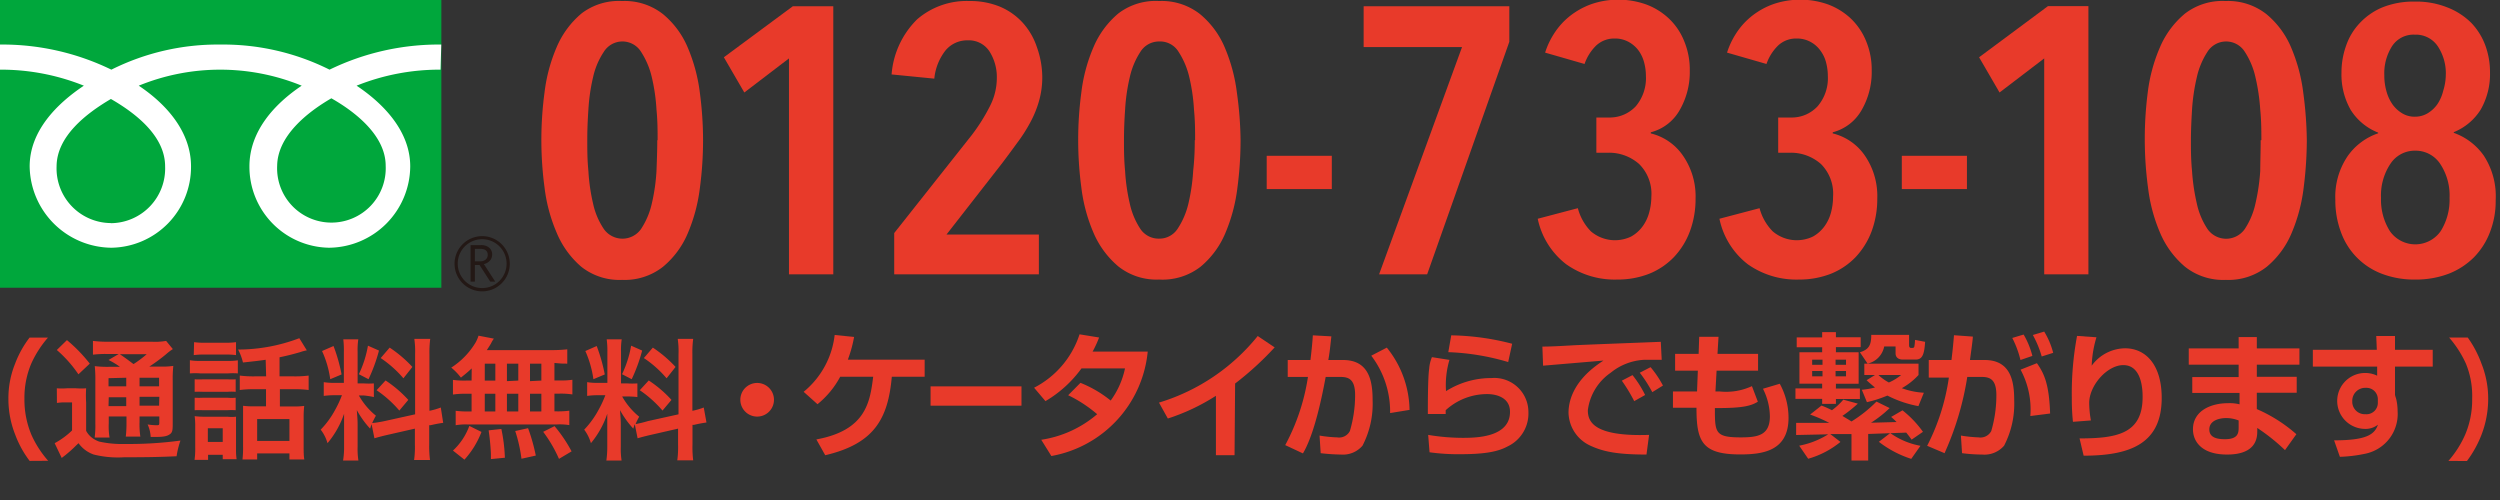 <svg id="レイヤー_1" data-name="レイヤー 1" xmlns="http://www.w3.org/2000/svg" viewBox="0 0 220 44"><rect x="0" y="0" width="220" height="44" fill="#333333" stroke="none"/><defs><style>.cls-1{fill:#00a73c;}.cls-2{fill:#231815;}.cls-3{fill:#fff;}.cls-4{fill:#e83a2a;}</style></defs><rect class="cls-1" y="-0.03" width="38.84" height="25.35"/><path class="cls-2" d="M40,23.21a2.43,2.43,0,1,0,2.43-2.43A2.43,2.43,0,0,0,40,23.21m.28,0a2.15,2.15,0,1,1,2.15,2.14A2.15,2.15,0,0,1,40.28,23.21Z"/><path class="cls-2" d="M43.61,24.78h-.47l-.94-1.46h-.41v1.46h-.38V21.57h.91a1.1,1.1,0,0,1,.72.22.77.77,0,0,1,.27.62.81.81,0,0,1-.19.52,1,1,0,0,1-.54.31l1,1.54M41.79,23h.47a.75.75,0,0,0,.48-.16.52.52,0,0,0,.18-.41c0-.35-.22-.53-.65-.53h-.48Z"/><path class="cls-3" d="M9.76,19.63a4.81,4.81,0,0,1-4.78-5C5,12,7.56,10,9.76,8.71,12,10,14.53,12,14.53,14.64a4.81,4.81,0,0,1-4.77,5m14.63-5C24.39,12,27,9.9,29.16,8.65c2.2,1.25,4.78,3.33,4.78,5.94a4.78,4.78,0,1,1-9.55,0M38.83,3.92A22,22,0,0,0,29,6.13a20.93,20.93,0,0,0-9.6-2.21,20.93,20.93,0,0,0-9.6,2.21A21.92,21.92,0,0,0,0,3.92V6.13A19.51,19.51,0,0,1,7.38,7.54c-2.4,1.6-4.77,4-4.77,7.1a7.26,7.26,0,0,0,7.2,7.16,7.11,7.11,0,0,0,7-7.16c0-3.07-2.2-5.5-4.6-7.1a18.94,18.94,0,0,1,14.34,0c-2.39,1.6-4.6,4-4.6,7.1a7.12,7.12,0,0,0,7,7.16,7.21,7.21,0,0,0,7.15-7.16c0-3.07-2.32-5.5-4.72-7.1a19.56,19.56,0,0,1,7.39-1.41Z"/><path class="cls-4" d="M61.87,12.34a32.08,32.08,0,0,1-.28,4.2,14.75,14.75,0,0,1-1.07,4,7.73,7.73,0,0,1-2.18,2.94,5.46,5.46,0,0,1-3.6,1.15,5.4,5.4,0,0,1-3.58-1.15A7.94,7.94,0,0,1,49,20.51a14.39,14.39,0,0,1-1.08-4,31.57,31.57,0,0,1,0-8.39,14.39,14.39,0,0,1,1.08-4,7.86,7.86,0,0,1,2.18-2.94A5.4,5.4,0,0,1,54.74.09a5.46,5.46,0,0,1,3.6,1.15,7.66,7.66,0,0,1,2.18,2.94,14.75,14.75,0,0,1,1.07,4A32,32,0,0,1,61.87,12.34Zm-4,0c0-.79,0-1.7-.1-2.71a16.33,16.33,0,0,0-.41-2.83,7,7,0,0,0-.94-2.23,1.93,1.93,0,0,0-3.29,0,6.58,6.58,0,0,0-.94,2.23,16.33,16.33,0,0,0-.41,2.83c-.07,1-.1,1.92-.1,2.71s0,1.71.1,2.72a16.71,16.71,0,0,0,.41,2.85,6.41,6.41,0,0,0,.94,2.23,2,2,0,0,0,3.29,0,6.81,6.81,0,0,0,.94-2.23,16.71,16.71,0,0,0,.41-2.85C57.81,14.05,57.84,13.14,57.84,12.34Z"/><path class="cls-4" d="M69.43,24.14v-19l-3.93,3-1.8-3.1L69.77.55h3.56V24.14Z"/><path class="cls-4" d="M91.72,6.78a7.6,7.6,0,0,1-.29,2.12,9.16,9.16,0,0,1-.78,1.9,13.89,13.89,0,0,1-1.15,1.79c-.43.59-.88,1.2-1.35,1.82l-4.86,6.23h8.13v3.5H78.69V20.51l6.83-8.63a16.21,16.21,0,0,0,1.6-2.55,5.43,5.43,0,0,0,.6-2.41,4.23,4.23,0,0,0-.63-2.37,2.16,2.16,0,0,0-1.93-1,2.48,2.48,0,0,0-1.94.87,4.75,4.75,0,0,0-1,2.5l-3.76-.37a7.62,7.62,0,0,1,2.26-4.86A6.67,6.67,0,0,1,85.32.09,6.84,6.84,0,0,1,88,.59,5.69,5.69,0,0,1,90,2a6,6,0,0,1,1.24,2.13A7.94,7.94,0,0,1,91.72,6.78Z"/><path class="cls-4" d="M109.17,12.34a32.08,32.08,0,0,1-.28,4.2,14.75,14.75,0,0,1-1.07,4,7.73,7.73,0,0,1-2.18,2.94A5.46,5.46,0,0,1,102,24.6a5.4,5.4,0,0,1-3.58-1.15,7.94,7.94,0,0,1-2.18-2.94,14.39,14.39,0,0,1-1.08-4,31.57,31.57,0,0,1,0-8.39,14.39,14.39,0,0,1,1.08-4,7.86,7.86,0,0,1,2.18-2.94A5.4,5.4,0,0,1,102,.09a5.46,5.46,0,0,1,3.6,1.15,7.66,7.66,0,0,1,2.18,2.94,14.75,14.75,0,0,1,1.07,4A32,32,0,0,1,109.17,12.34Zm-4,0c0-.79,0-1.7-.1-2.71a16.33,16.33,0,0,0-.41-2.83,7,7,0,0,0-.94-2.23A1.9,1.9,0,0,0,102,3.65a1.93,1.93,0,0,0-1.65.92,6.78,6.78,0,0,0-.93,2.23,16.33,16.33,0,0,0-.41,2.83c-.07,1-.1,1.92-.1,2.71s0,1.71.1,2.72a16.71,16.71,0,0,0,.41,2.85,6.6,6.6,0,0,0,.93,2.23A1.93,1.93,0,0,0,102,21a1.91,1.91,0,0,0,1.65-.9,6.81,6.81,0,0,0,.94-2.23,16.71,16.71,0,0,0,.41-2.85C105.11,14.05,105.14,13.14,105.14,12.34Z"/><path class="cls-4" d="M111.47,16.64V13.71h5.73v2.93Z"/><path class="cls-4" d="M125.59,24.14h-4.23l7.3-20H120V.55h12.82V3.68Z"/><path class="cls-4" d="M149.21,17.47a8.16,8.16,0,0,1-.5,2.89,6.68,6.68,0,0,1-1.4,2.26,6.26,6.26,0,0,1-2.18,1.47,7.57,7.57,0,0,1-2.82.51,7.36,7.36,0,0,1-4.49-1.35,6.8,6.8,0,0,1-2.5-4l3.53-.93A4.57,4.57,0,0,0,140,20.36a3.27,3.27,0,0,0,3.55.45,3.16,3.16,0,0,0,1-.89,3.67,3.67,0,0,0,.58-1.23,5.4,5.4,0,0,0,.19-1.38,3.69,3.69,0,0,0-1.07-2.87,4,4,0,0,0-2.77-1h-1v-3.1h1.09a3.13,3.13,0,0,0,2.39-1,3.84,3.84,0,0,0,.88-2.67,4.66,4.66,0,0,0-.15-1.15,3.15,3.15,0,0,0-.48-1.05,2.69,2.69,0,0,0-.87-.77,2.47,2.47,0,0,0-1.27-.31,2.31,2.31,0,0,0-1.63.64,4.17,4.17,0,0,0-1,1.6l-3.47-1a7,7,0,0,1,1.1-2.12,6.29,6.29,0,0,1,1.57-1.45,6.54,6.54,0,0,1,1.83-.83,7.36,7.36,0,0,1,4.36.15,5.91,5.91,0,0,1,2,1.22,5.59,5.59,0,0,1,1.37,2,6.53,6.53,0,0,1,.5,2.61,6.68,6.68,0,0,1-.9,3.5,4.08,4.08,0,0,1-2.53,1.93v.1a4.81,4.81,0,0,1,2.86,2A6.27,6.27,0,0,1,149.21,17.47Z"/><path class="cls-4" d="M165.2,17.47a8.16,8.16,0,0,1-.5,2.89,6.84,6.84,0,0,1-1.4,2.26,6.26,6.26,0,0,1-2.18,1.47,7.6,7.6,0,0,1-2.82.51,7.39,7.39,0,0,1-4.5-1.35,6.78,6.78,0,0,1-2.49-4l3.53-.93A4.57,4.57,0,0,0,156,20.36a3.27,3.27,0,0,0,3.55.45,3.16,3.16,0,0,0,1-.89,3.67,3.67,0,0,0,.58-1.23,5.39,5.39,0,0,0,.18-1.38,3.69,3.69,0,0,0-1.06-2.87,4,4,0,0,0-2.77-1h-1v-3.1h1.1a3.09,3.09,0,0,0,2.38-1,3.79,3.79,0,0,0,.89-2.67,4.66,4.66,0,0,0-.15-1.15,3,3,0,0,0-.49-1.05,2.55,2.55,0,0,0-.86-.77,2.47,2.47,0,0,0-1.27-.31,2.29,2.29,0,0,0-1.63.64,4.17,4.17,0,0,0-1,1.6l-3.47-1a7,7,0,0,1,1.1-2.12,6.29,6.29,0,0,1,1.57-1.45,6.42,6.42,0,0,1,1.83-.83,7.36,7.36,0,0,1,4.36.15,6,6,0,0,1,2,1.22,5.72,5.72,0,0,1,1.37,2,6.53,6.53,0,0,1,.5,2.61,6.68,6.68,0,0,1-.9,3.5,4.1,4.1,0,0,1-2.53,1.93v.1a4.81,4.81,0,0,1,2.86,2A6.27,6.27,0,0,1,165.2,17.47Z"/><path class="cls-4" d="M167.36,16.64V13.71h5.73v2.93Z"/><path class="cls-4" d="M179.89,24.14v-19l-3.93,3-1.8-3.1,6.06-4.5h3.56V24.14Z"/><path class="cls-4" d="M203,12.34a33.91,33.91,0,0,1-.28,4.2,14.75,14.75,0,0,1-1.07,4,7.73,7.73,0,0,1-2.18,2.94,5.46,5.46,0,0,1-3.6,1.15,5.4,5.4,0,0,1-3.58-1.15,7.94,7.94,0,0,1-2.18-2.94,14.39,14.39,0,0,1-1.08-4,32.13,32.13,0,0,1-.29-4.2A32.1,32.1,0,0,1,189,8.15a14.39,14.39,0,0,1,1.08-4,7.86,7.86,0,0,1,2.18-2.94A5.4,5.4,0,0,1,195.84.09a5.46,5.46,0,0,1,3.6,1.15,7.66,7.66,0,0,1,2.18,2.94,14.75,14.75,0,0,1,1.07,4A33.88,33.88,0,0,1,203,12.34Zm-4,0c0-.79,0-1.7-.1-2.71a17.33,17.33,0,0,0-.42-2.83,6.78,6.78,0,0,0-.93-2.23,1.94,1.94,0,0,0-3.3,0,6.78,6.78,0,0,0-.93,2.23,17.33,17.33,0,0,0-.42,2.83c-.06,1-.1,1.92-.1,2.71s0,1.71.1,2.72a17.75,17.75,0,0,0,.42,2.85,6.6,6.6,0,0,0,.93,2.23,2,2,0,0,0,3.3,0,6.6,6.6,0,0,0,.93-2.23,17.75,17.75,0,0,0,.42-2.85C198.91,14.05,198.94,13.14,198.94,12.34Z"/><path class="cls-4" d="M219.62,17.61a7.51,7.51,0,0,1-.5,2.81,6.38,6.38,0,0,1-1.41,2.22,6.47,6.47,0,0,1-2.23,1.45,8.12,8.12,0,0,1-2.95.51,7.93,7.93,0,0,1-2.93-.51A6.12,6.12,0,0,1,206,20.42a7.93,7.93,0,0,1-.49-2.81,6.37,6.37,0,0,1,1.09-3.88,5.39,5.39,0,0,1,2.68-2v-.06a5,5,0,0,1-2.42-2,6.28,6.28,0,0,1-.81-3.26,7,7,0,0,1,.4-2.37,5.47,5.47,0,0,1,1.2-2,5.77,5.77,0,0,1,2-1.39,7.33,7.33,0,0,1,2.85-.51,7.41,7.41,0,0,1,2.86.51A6.13,6.13,0,0,1,217.46,2a5.74,5.74,0,0,1,1.25,2,6.79,6.79,0,0,1,.41,2.37,6.28,6.28,0,0,1-.81,3.26,5,5,0,0,1-2.38,2v.06a5.46,5.46,0,0,1,2.64,2A6.52,6.52,0,0,1,219.62,17.61Zm-4.06-.2a5,5,0,0,0-.83-3,2.59,2.59,0,0,0-2.2-1.15,2.56,2.56,0,0,0-2.17,1.15,5,5,0,0,0-.83,3,5.18,5.18,0,0,0,.78,2.93,2.73,2.73,0,0,0,4.47,0A5.18,5.18,0,0,0,215.56,17.41Zm-.33-10.79a4.29,4.29,0,0,0-.72-2.57,2.32,2.32,0,0,0-2-1,2.26,2.26,0,0,0-2,1,4.43,4.43,0,0,0-.69,2.57A4.91,4.91,0,0,0,210,8a3.7,3.7,0,0,0,.53,1.17,2.85,2.85,0,0,0,.86.8,2.09,2.09,0,0,0,1.1.3,2.16,2.16,0,0,0,1.14-.3,2.85,2.85,0,0,0,.86-.8A3.7,3.7,0,0,0,215,8,4.91,4.91,0,0,0,215.23,6.62Z"/><path class="cls-4" d="M2.61,40.56a8.88,8.88,0,0,1-1.26-2.28,8.5,8.5,0,0,1-.61-3.2A8.08,8.08,0,0,1,1.33,32,8.94,8.94,0,0,1,2.6,29.71H4.22A9.28,9.28,0,0,0,2.75,32a7.71,7.71,0,0,0-.6,3.07,8,8,0,0,0,.61,3.18,9,9,0,0,0,1.48,2.3Z"/><path class="cls-4" d="M5,34.17a5.57,5.57,0,0,0,.88,0H6.7a5.89,5.89,0,0,0,.88,0,10.2,10.2,0,0,0,0,1.26v2.48a1.85,1.85,0,0,0,.57.65,2.3,2.3,0,0,0,.58.3,9.3,9.3,0,0,0,2.3.21,33.67,33.67,0,0,0,4.85-.3,7.53,7.53,0,0,0-.34,1.38c-1.52.07-2.69.09-4.63.09A8.83,8.83,0,0,1,8.25,40a2.77,2.77,0,0,1-1.34-1l-.19.18a11.24,11.24,0,0,1-1.29,1.12L4.81,39a6.86,6.86,0,0,0,1.53-1.12V35.41H5.75a4.38,4.38,0,0,0-.74.05Zm.89-4.24A13.34,13.34,0,0,1,7.9,32l-1,.94A10.79,10.79,0,0,0,5,30.8Zm4.66,2.35a6.07,6.07,0,0,0-1-.6l.9-.53H9.39a9.68,9.68,0,0,0-1.21.06V30a9.71,9.71,0,0,0,1.38.07h3.75A5.75,5.75,0,0,0,14.62,30l.59.72a4.31,4.31,0,0,0-.58.44,15.8,15.8,0,0,1-1.49,1.1h.93a6.9,6.9,0,0,0,1.18-.06,11.09,11.09,0,0,0-.05,1.34v3.57c0,.66,0,.9-.21,1.07s-.49.27-1.21.27c-.11,0-.3,0-.52,0a3,3,0,0,0-.27-1.1,5,5,0,0,0,.76.07c.26,0,.27,0,.27-.32v-.45H12.28v.48a7.23,7.23,0,0,0,.07,1.29H11.07a10.34,10.34,0,0,0,.06-1.29v-.48H9.57v.59a6.12,6.12,0,0,0,.07,1.26H8.33a8.17,8.17,0,0,0,.06-1.26V33.58a11.9,11.9,0,0,0-.05-1.36,9.09,9.09,0,0,0,1.3.06Zm-1,1V34h1.56v-.76Zm0,2.46h1.56v-.78H9.57Zm1-4.57c.42.29.52.36,1.2.87a9.65,9.65,0,0,0,1.16-.87ZM12.28,34H14v-.76H12.28Zm1.74.92H12.28v.78H14Z"/><path class="cls-4" d="M16.71,31.7a4.92,4.92,0,0,0,.94.06H20a5.43,5.43,0,0,0,.93-.05v1.15a5.9,5.9,0,0,0-.88,0H17.65a6.17,6.17,0,0,0-.94,0Zm.37-1.59a6.44,6.44,0,0,0,1,.05h1.69a6.29,6.29,0,0,0,1-.05v1.14a6.54,6.54,0,0,0-1-.05H18.05a6.69,6.69,0,0,0-1,.05Zm1.23,10.36H17.12a7.22,7.22,0,0,0,.06-1.09V37.54a6.72,6.72,0,0,0-.05-.92,5.89,5.89,0,0,0,.88.05H20a3.49,3.49,0,0,0,.77,0c0,.24,0,.42,0,.84v2a5.77,5.77,0,0,0,.05.9H19.6v-.39H18.31Zm-1.18-7.09a7.64,7.64,0,0,0,.77,0H20a6.86,6.86,0,0,0,.74,0v1.1a4.18,4.18,0,0,0-.74,0H17.9a7.15,7.15,0,0,0-.77,0Zm0,1.62a7.15,7.15,0,0,0,.77,0H20a3.74,3.74,0,0,0,.74,0v1.1a5.64,5.64,0,0,0-.77,0H17.88a7.34,7.34,0,0,0-.75,0Zm1.16,3.89H19.6v-1.2H18.29Zm5.09-7.23c-.7.1-.82.11-2,.24a4.58,4.58,0,0,0-.43-1.14,15.17,15.17,0,0,0,5.39-1L27,30.83a4,4,0,0,0-.56.15c-.68.2-1.29.35-1.84.46v1.68h1.25a9.17,9.17,0,0,0,1.31-.07v1.27a9.58,9.58,0,0,0-1.3-.07H24.63v1.52H25.9a6.36,6.36,0,0,0,.87-.05,8.75,8.75,0,0,0-.05,1v2.49c0,.46,0,.91.06,1.22H25.47v-.53H22.63v.53H21.34a9.25,9.25,0,0,0,.05-1.19v-2.6c0-.41,0-.62,0-.93a7,7,0,0,0,.85.05h1.17V34.25h-1a9.36,9.36,0,0,0-1.31.07V33.05a9.42,9.42,0,0,0,1.32.07h1Zm-.75,7.14h2.84V36.88H22.63Z"/><path class="cls-4" d="M32.7,37.33c-.06.15-.07.21-.13.39a8.22,8.22,0,0,1-1.17-1.63c.06.79.07.95.07,1.32v1.91a6.7,6.7,0,0,0,.07,1.21H30.19a7.2,7.2,0,0,0,.09-1.23V37.81c0-.47,0-1,0-1.4A8,8,0,0,1,28.82,39a3.42,3.42,0,0,0-.6-1.19,7.73,7.73,0,0,0,1.26-1.72,9.51,9.51,0,0,0,.61-1.31h-.6a6.78,6.78,0,0,0-1,.06V33.63a5.45,5.45,0,0,0,1,.06h.77V31a8.31,8.31,0,0,0-.05-1.14h1.32a6.46,6.46,0,0,0-.06,1.12v2.76H32a7,7,0,0,0,.9,0v1.2A7.57,7.57,0,0,0,32,34.8h-.42a6.16,6.16,0,0,0,1.5,1.78c-.16.29-.21.39-.33.65a9.61,9.61,0,0,0,1.07-.17l2.71-.6V31.17a7.73,7.73,0,0,0-.07-1.35h1.4a9.21,9.21,0,0,0-.07,1.33v5a5.81,5.81,0,0,0,1-.29L39,37.21a10.77,10.77,0,0,0-1.11.21l-.12,0v1.69a9.65,9.65,0,0,0,.07,1.37h-1.4a8.27,8.27,0,0,0,.07-1.38V37.72l-2.46.56c-.51.12-.84.21-1.1.29Zm-3.35-6.88a14.85,14.85,0,0,1,.71,2.5l-1,.42a8.86,8.86,0,0,0-.72-2.48Zm4,.4a14.43,14.43,0,0,1-.92,2.52l-.85-.44a9.63,9.63,0,0,0,.8-2.51Zm.58,2.63a10.51,10.51,0,0,1,2,1.71l-.79.94a10,10,0,0,0-2-1.79Zm.36-2.89a11.07,11.07,0,0,1,2,1.7l-.79,1a9.8,9.8,0,0,0-2-1.78Z"/><path class="cls-4" d="M41.51,32.42c-.33.31-.5.45-.95.81a5.14,5.14,0,0,0-.85-.88,6.71,6.71,0,0,0,2.16-2.24,3.33,3.33,0,0,0,.24-.57l1.35.26a2.65,2.65,0,0,0-.25.42c-.11.19-.21.34-.37.59h5.62a12.17,12.17,0,0,0,1.46-.07V32c-.38,0-.54,0-1.13-.06v1.54h.45a6.87,6.87,0,0,0,1.13-.06v1.29a6.76,6.76,0,0,0-1.13-.07h-.45v1.56H49a7.44,7.44,0,0,0,1.1-.06v1.27A5.28,5.28,0,0,0,49,37.35h-7.9a5.14,5.14,0,0,0-1,.07V36.15a8.21,8.21,0,0,0,1.13.06h.27V34.65H41a7.13,7.13,0,0,0-1.14.07V33.43a7.08,7.08,0,0,0,1.14.06h.5Zm-1.65,7.23a5.51,5.51,0,0,0,1.44-2.17l1.07.53a7.73,7.73,0,0,1-1.5,2.44Zm2.8-6.16h.93V32h-.93Zm0,2.72h.93V34.65h-.93Zm.54,4.19v-.47A20.59,20.59,0,0,0,43,37.87l1.12-.12a14.54,14.54,0,0,1,.31,2.53Zm2.41-6.91V32h-1v1.54Zm0,2.72V34.65h-1v1.56Zm.28,4.16a13.25,13.25,0,0,0-.55-2.44l1.13-.25a16.4,16.4,0,0,1,.68,2.41Zm1.75-6.88V32h-1v1.54Zm0,2.72V34.65h-1v1.56Zm1.55,4.17A11.8,11.8,0,0,0,47.8,38l1-.5a12.56,12.56,0,0,1,1.5,2.22Z"/><path class="cls-4" d="M55.86,37.33c-.06.15-.07.21-.13.39a8.22,8.22,0,0,1-1.17-1.63c.06.79.07.95.07,1.32v1.91a6.7,6.7,0,0,0,.07,1.21H53.36a8.54,8.54,0,0,0,.08-1.23V37.81c0-.47,0-1,0-1.4A8,8,0,0,1,52,39a3.59,3.59,0,0,0-.59-1.19,8,8,0,0,0,1.25-1.72,9.51,9.51,0,0,0,.61-1.31h-.6a6.54,6.54,0,0,0-1,.06V33.63a5.33,5.33,0,0,0,1,.06h.78V31a8,8,0,0,0-.06-1.14h1.32a6.46,6.46,0,0,0-.06,1.12v2.76h.54a6.88,6.88,0,0,0,.9,0v1.2a7.57,7.57,0,0,0-.92-.05h-.42a6.16,6.16,0,0,0,1.5,1.78,5.53,5.53,0,0,0-.32.65A9.85,9.85,0,0,0,57,37.06l2.71-.6V31.17a7.73,7.73,0,0,0-.07-1.35H61a9.21,9.21,0,0,0-.07,1.33v5a5.81,5.81,0,0,0,1-.29l.24,1.32a11.29,11.29,0,0,0-1.11.21l-.12,0v1.69A9.65,9.65,0,0,0,61,40.51h-1.4a8.27,8.27,0,0,0,.07-1.38V37.72l-2.45.56c-.51.12-.85.21-1.11.29Zm-3.35-6.88a14.85,14.85,0,0,1,.71,2.5l-1,.42a9.24,9.24,0,0,0-.71-2.48Zm4,.4a14.43,14.43,0,0,1-.92,2.52l-.85-.44a9.63,9.63,0,0,0,.8-2.51Zm.58,2.63a10.51,10.51,0,0,1,2,1.71l-.79.94a10,10,0,0,0-2-1.79Zm.36-2.89a11.07,11.07,0,0,1,2,1.7l-.79,1a9.55,9.55,0,0,0-2-1.78Z"/><path class="cls-4" d="M215.46,40.56a8.89,8.89,0,0,0,1.47-2.3,7.78,7.78,0,0,0,.62-3.18A7.44,7.44,0,0,0,217,32a9.37,9.37,0,0,0-1.48-2.3h1.64A9.51,9.51,0,0,1,218.37,32a8.28,8.28,0,0,1,.59,3.09,8.82,8.82,0,0,1-.6,3.2,9.6,9.6,0,0,1-1.27,2.28Z"/><path class="cls-4" d="M81.37,31.65v1.5H78.48c-.33,3.71-1.55,5.9-5.86,6.91l-.78-1.39c4.35-.8,4.72-3.26,5-5.52H73.94a7.89,7.89,0,0,1-2,2.42l-1.22-1.09a7.56,7.56,0,0,0,2.73-5l1.71.17a11.3,11.3,0,0,1-.55,2Z"/><path class="cls-4" d="M89.89,34V35.7h-8V34Z"/><path class="cls-4" d="M95.08,33.69a10.19,10.19,0,0,1,2.66,1.56A7.36,7.36,0,0,0,99,32.42H95.17A10.44,10.44,0,0,1,92,35.3l-1-1.18a8.09,8.09,0,0,0,4-4.7l1.72.28a9.54,9.54,0,0,1-.57,1.24H101a10.35,10.35,0,0,1-8.48,9.19l-.89-1.43a9.79,9.79,0,0,0,4.92-2.25A11.76,11.76,0,0,0,94,34.78Z"/><path class="cls-4" d="M108.64,40.06H107V34.83a18.08,18.08,0,0,1-4.23,2l-.78-1.4a17.77,17.77,0,0,0,8.69-5.86l1.49,1a27,27,0,0,1-3.48,3.18Z"/><path class="cls-4" d="M117.16,29.6c-.09.79-.14,1.39-.27,2.08h1.29c2.33,0,2.61,1.91,2.61,3.54a8,8,0,0,1-.89,4A2.26,2.26,0,0,1,118,40a16.79,16.79,0,0,1-1.78-.12l-.1-1.55a11.29,11.29,0,0,0,1.56.16,1.06,1.06,0,0,0,1.11-.56,11.15,11.15,0,0,0,.46-3.17c0-1.49-.66-1.6-1.41-1.59l-1.18,0c-.85,4.62-1.66,6.14-2,6.73l-1.56-.73a18.5,18.5,0,0,0,2-6l-1.78,0V31.68h2c.12-1,.18-1.66.21-2.17Zm5.17,6.75a8.12,8.12,0,0,0-1.66-5.05l1.37-.71a8.92,8.92,0,0,1,2,5.48Z"/><path class="cls-4" d="M127.55,31.67a7.86,7.86,0,0,0-.3,2.75,7.42,7.42,0,0,1,4-1.15,3,3,0,0,1,3.25,3,3.2,3.2,0,0,1-1.8,3c-.78.42-1.79.7-4.2.7a18,18,0,0,1-2.7-.17l-.12-1.53a18.51,18.51,0,0,0,3,.26c1.11,0,4.2,0,4.2-2.29,0-1.25-1.18-1.56-2-1.56a5.39,5.39,0,0,0-3.66,1.42c0,.14,0,.19,0,.33l-1.57,0c0-.82,0-3.24.12-4a3.16,3.16,0,0,1,.24-1Zm5.17.19a21,21,0,0,0-5.27-.87l.26-1.48a22.43,22.43,0,0,1,5.36.74Z"/><path class="cls-4" d="M146.23,31.66c-.27,0-1,0-1.5,0a5.1,5.1,0,0,0-3,1.15,4.71,4.71,0,0,0-2,3.29c0,.93.4,2.34,5.39,2.17L144.89,40c-2.64,0-3.86-.27-5-.81a3.27,3.27,0,0,1-1.86-2.86c0-.78.22-2.78,3.08-4.6l-5.32.45-.06-1.68c.81,0,1.77-.06,2.66-.11s6.54-.26,7.76-.31Zm-2.42,3.64a14.16,14.16,0,0,0-1.09-1.8l.94-.49a9.27,9.27,0,0,1,1.11,1.75Zm1.59-.79a11.42,11.42,0,0,0-1.1-1.71l.95-.49a9,9,0,0,1,1.09,1.62Z"/><path class="cls-4" d="M149.53,29.64h1.7l-.09,1.5h3.57v1.48h-3.65l-.1,1.83h.39a5.4,5.4,0,0,0,2.82-.47l.52,1.37c-.6.37-1.34.56-3.5.56h-.28c0,2.16,0,2.58,2.29,2.58,1.52,0,2.55-.2,2.55-1.86a5.55,5.55,0,0,0-.61-2.42l1.48-.44a6.24,6.24,0,0,1,.77,3c0,2.92-2.27,3.22-4.25,3.22-3.38,0-3.85-1.16-3.85-4.11h-2.07V34.45h2.12l.07-1.83h-2V31.14h2.07Z"/><path class="cls-4" d="M166.29,35.91a10.27,10.27,0,0,1-1.64,1.29l2.25-.06c-.19-.19-.28-.28-.48-.45l1-.58A9.17,9.17,0,0,1,169.22,38l-1,.69c-.17-.24-.27-.37-.47-.62l-3.35.12v2.34h-1.47V38.2l-1.86,0,.89.69a7.89,7.89,0,0,1-2.84,1.48l-.79-1.15a7.36,7.36,0,0,0,2.55-1l-2.82.06,0-1.07h2.91a13.6,13.6,0,0,0-1.68-.73l1-.79a7.94,7.94,0,0,1,.92.41,5.77,5.77,0,0,0,1-.93l1.28.35a11.72,11.72,0,0,1-1.36,1.08c.22.14.56.33.8.49a11.89,11.89,0,0,0,2.2-1.75Zm-5.94-6.68h1.21v.45h2.18v.87h-2.18V31h2v2.77h-2v.42h2.11v.92h-2.11v.43h-1.21V35.1H158v-.92h2.35v-.42h-2V31h2v-.44h-2.24v-.87h2.24Zm-.88,2.42v.45h.91v-.45Zm0,1v.47h.91v-.47Zm2.06-1v.45h.92v-.45Zm0,1v.47h.92v-.47ZM163.67,31c.83-.25,1-.68,1-1.53H168v.91c0,.05,0,.24.18.24s.24,0,.28-.11a3.67,3.67,0,0,0,.06-.6l.89.17c-.07,1.08-.23,1.56-.82,1.56h-1.15c-.36,0-.63-.17-.63-.55v-.6h-1A1.93,1.93,0,0,1,164.35,32ZM165,33h-.94V32h4.77v1a5.92,5.92,0,0,1-1.47,1.16,6.58,6.58,0,0,0,1.94.4l-.48,1.18a9.84,9.84,0,0,1-2.73-.93,10.55,10.55,0,0,1-1.8.58l-.45-1.09A7.25,7.25,0,0,0,165,34.1c-.42-.34-.53-.45-.74-.64Zm.3,0a4.34,4.34,0,0,0,.92.66A4.39,4.39,0,0,0,167.3,33Zm2.89,7.38a9.24,9.24,0,0,1-2.85-1.5l1-.77A6.63,6.63,0,0,0,169,39.23Z"/><path class="cls-4" d="M174.64,31.68c2.33,0,2.61,1.91,2.61,3.54a8,8,0,0,1-.89,4,2.28,2.28,0,0,1-1.93.78,14.57,14.57,0,0,1-1.77-.12l-.1-1.55a12.27,12.27,0,0,0,1.56.16,1.07,1.07,0,0,0,1.11-.56,11.09,11.09,0,0,0,.45-3.17c0-1.49-.67-1.6-1.41-1.59l-1.15,0a26,26,0,0,1-2,6.71l-1.53-.65a19,19,0,0,0,1.91-6l-1.77,0V31.68h2c.12-1,.17-1.54.22-2.18l1.66.12c0,.32-.22,1.76-.25,2.06Zm3.16,0a8.56,8.56,0,0,0-.72-1.94l1-.3a7.28,7.28,0,0,1,.77,1.88Zm.87,4.93a7.39,7.39,0,0,0-.86-4.08l1.44-.57c.63.91,1.07,1.8,1.16,4.43Zm1-5.24a8.79,8.79,0,0,0-.78-1.89l1-.3a6.84,6.84,0,0,1,.79,1.87Z"/><path class="cls-4" d="M184.49,29.68a9.52,9.52,0,0,0-.42,2.5A3.69,3.69,0,0,1,187,30.65c1.81,0,3.23,1.43,3.23,4.37,0,4-2.74,5.08-6.87,5.08L183,38.58c3.29,0,5.55-.41,5.55-3.64,0-.46,0-2.81-1.7-2.81-1.42,0-3,1.79-3,3.33A8.89,8.89,0,0,0,184,37l-1.58.12a18.65,18.65,0,0,1-.1-2.07,27.56,27.56,0,0,1,.46-5.49Z"/><path class="cls-4" d="M197,30.66v-1h1.6v1h3.75v1.43h-3.75v1.07h3.51v1.4h-3.51V36a13.16,13.16,0,0,1,3.48,2.21l-1,1.4a17.24,17.24,0,0,0-2.44-1.95v.23c0,.54,0,2.11-2.66,2.11-2.33,0-3-1.24-3-2.22,0-1.59,1.51-2.3,3.1-2.3a3.54,3.54,0,0,1,1,.1v-1h-4.16v-1.4H197V32.09h-4.39V30.66ZM197,37a3,3,0,0,0-1.09-.21c-.61,0-1.49.21-1.49,1s.83.86,1.38.86c1.12,0,1.2-.52,1.2-1Z"/><path class="cls-4" d="M209.11,29.57h1.65v1.21h3.32v1.48h-3.32v2.49a2.43,2.43,0,0,0,.09.3,4.73,4.73,0,0,1,.14,1.13,3.57,3.57,0,0,1-2.86,3.75,12.57,12.57,0,0,1-2.22.27l-.51-1.45c2.8,0,3.56-.49,3.86-1.38a1.76,1.76,0,0,1-1.22.37,2.46,2.46,0,1,1,1.15-4.68l0-.8h-5.66V30.78h5.63Zm.14,5.56a1,1,0,0,0-1.06-1A1.14,1.14,0,0,0,207,35.3a1.1,1.1,0,0,0,1.16,1.15,1,1,0,0,0,1.09-1Z"/><path class="cls-4" d="M68.11,35.18a1.48,1.48,0,1,1-1.48-1.48A1.48,1.48,0,0,1,68.11,35.18Z"/></svg>
